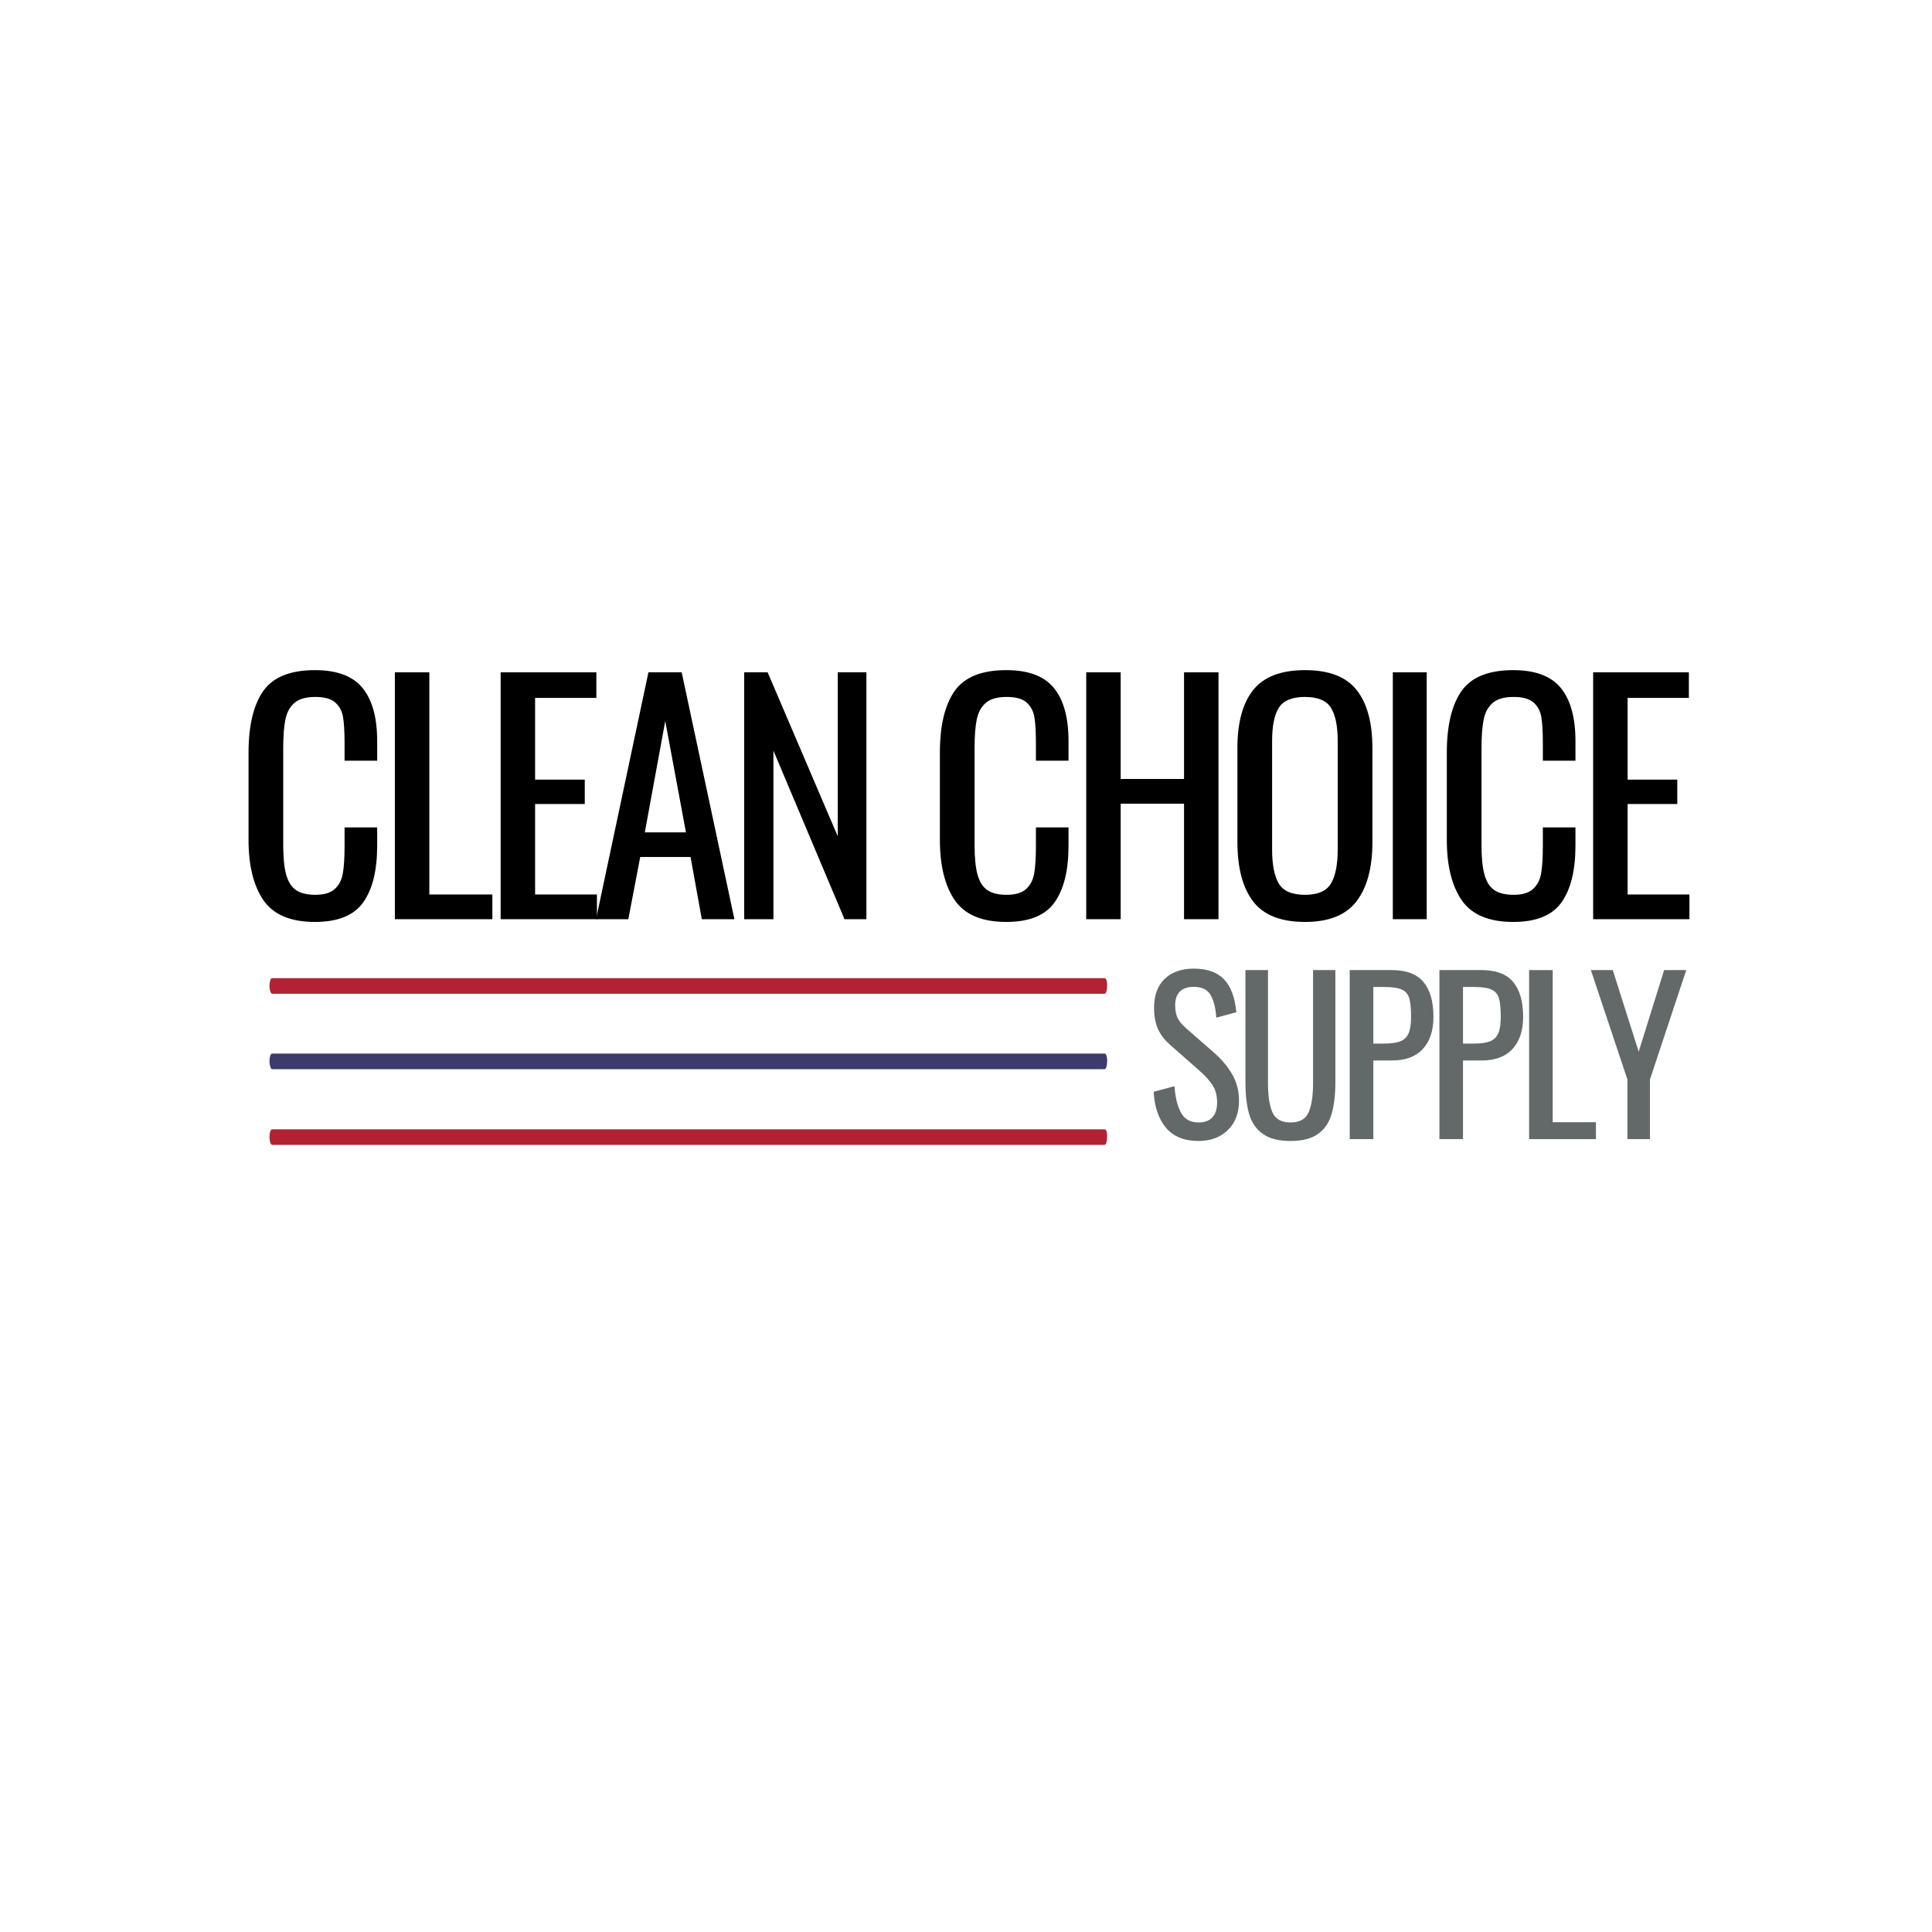 <svg version="1.0" preserveAspectRatio="xMidYMid meet" height="500" viewBox="0 0 375 375" zoomAndPan="magnify" width="500" xmlns:xlink="http://www.w3.org/1999/xlink" xmlns="http://www.w3.org/2000/svg"><defs><g></g><clipPath id="6aeab62763"><path clip-rule="nonzero" d="M 1.309 0.75 L 163.949 0.75 L 163.949 4 L 1.309 4 Z M 1.309 0.75"></path></clipPath><clipPath id="301970f493"><path clip-rule="nonzero" d="M 1.309 15.387 L 163.949 15.387 L 163.949 18.641 L 1.309 18.641 Z M 1.309 15.387"></path></clipPath><clipPath id="ef252ab752"><path clip-rule="nonzero" d="M 1.309 30.086 L 163.949 30.086 L 163.949 33.336 L 1.309 33.336 Z M 1.309 30.086"></path></clipPath><clipPath id="e92914e1f2"><rect height="34" y="0" width="165" x="0"></rect></clipPath></defs><rect fill-opacity="1" height="450" y="-37.5" fill="#ffffff" width="450" x="-37.5"></rect><rect fill-opacity="1" height="450" y="-37.5" fill="#ffffff" width="450" x="-37.5"></rect><g fill-opacity="1" fill="#000000"><g transform="translate(45.398, 178.417)"><g><path d="M 15.734 0.531 C 11.004 0.531 7.672 -0.875 5.734 -3.688 C 3.805 -6.508 2.844 -10.41 2.844 -15.391 L 2.844 -32.312 C 2.844 -37.551 3.785 -41.531 5.672 -44.25 C 7.566 -46.977 10.922 -48.344 15.734 -48.344 C 20.035 -48.344 23.125 -47.176 25 -44.844 C 26.875 -42.52 27.812 -39.094 27.812 -34.562 L 27.812 -30.766 L 21.484 -30.766 L 21.484 -34.141 C 21.484 -36.348 21.383 -38.039 21.188 -39.219 C 20.988 -40.406 20.484 -41.352 19.672 -42.062 C 18.867 -42.781 17.578 -43.141 15.797 -43.141 C 13.984 -43.141 12.633 -42.754 11.75 -41.984 C 10.863 -41.211 10.281 -40.145 10 -38.781 C 9.719 -37.426 9.578 -35.602 9.578 -33.312 L 9.578 -14.312 C 9.578 -11.875 9.773 -9.961 10.172 -8.578 C 10.566 -7.203 11.207 -6.219 12.094 -5.625 C 12.988 -5.031 14.223 -4.734 15.797 -4.734 C 17.492 -4.734 18.754 -5.109 19.578 -5.859 C 20.41 -6.609 20.938 -7.633 21.156 -8.938 C 21.375 -10.238 21.484 -12.016 21.484 -14.266 L 21.484 -17.812 L 27.812 -17.812 L 27.812 -14.266 C 27.812 -9.484 26.91 -5.82 25.109 -3.281 C 23.316 -0.738 20.191 0.531 15.734 0.531 Z M 15.734 0.531"></path></g></g></g><g fill-opacity="1" fill="#000000"><g transform="translate(72.91, 178.417)"><g><path d="M 3.734 -47.922 L 10.422 -47.922 L 10.422 -4.797 L 22.656 -4.797 L 22.656 0 L 3.734 0 Z M 3.734 -47.922"></path></g></g></g><g fill-opacity="1" fill="#000000"><g transform="translate(93.441, 178.417)"><g><path d="M 3.734 -47.922 L 22.312 -47.922 L 22.312 -42.953 L 10.422 -42.953 L 10.422 -27.094 L 20.062 -27.094 L 20.062 -22.359 L 10.422 -22.359 L 10.422 -4.797 L 22.422 -4.797 L 22.422 0 L 3.734 0 Z M 3.734 -47.922"></path></g></g></g><g fill-opacity="1" fill="#000000"><g transform="translate(114.564, 178.417)"><g><path d="M 11.297 -47.922 L 17.75 -47.922 L 27.984 0 L 21.656 0 L 19.469 -12.078 L 9.703 -12.078 L 7.391 0 L 1.125 0 Z M 18.578 -16.859 L 14.562 -38.469 L 10.594 -16.859 Z M 18.578 -16.859"></path></g></g></g><g fill-opacity="1" fill="#000000"><g transform="translate(140.716, 178.417)"><g><path d="M 3.734 -47.922 L 8.281 -47.922 L 21.891 -16.094 L 21.891 -47.922 L 27.453 -47.922 L 27.453 0 L 23.203 0 L 9.406 -32.719 L 9.406 0 L 3.734 0 Z M 3.734 -47.922"></path></g></g></g><g fill-opacity="1" fill="#000000"><g transform="translate(168.998, 178.417)"><g></g></g></g><g fill-opacity="1" fill="#000000"><g transform="translate(179.588, 178.417)"><g><path d="M 15.734 0.531 C 11.004 0.531 7.672 -0.875 5.734 -3.688 C 3.805 -6.508 2.844 -10.41 2.844 -15.391 L 2.844 -32.312 C 2.844 -37.551 3.785 -41.531 5.672 -44.25 C 7.566 -46.977 10.922 -48.344 15.734 -48.344 C 20.035 -48.344 23.125 -47.176 25 -44.844 C 26.875 -42.52 27.812 -39.094 27.812 -34.562 L 27.812 -30.766 L 21.484 -30.766 L 21.484 -34.141 C 21.484 -36.348 21.383 -38.039 21.188 -39.219 C 20.988 -40.406 20.484 -41.352 19.672 -42.062 C 18.867 -42.781 17.578 -43.141 15.797 -43.141 C 13.984 -43.141 12.633 -42.754 11.75 -41.984 C 10.863 -41.211 10.281 -40.145 10 -38.781 C 9.719 -37.426 9.578 -35.602 9.578 -33.312 L 9.578 -14.312 C 9.578 -11.875 9.773 -9.961 10.172 -8.578 C 10.566 -7.203 11.207 -6.219 12.094 -5.625 C 12.988 -5.031 14.223 -4.734 15.797 -4.734 C 17.492 -4.734 18.754 -5.109 19.578 -5.859 C 20.41 -6.609 20.938 -7.633 21.156 -8.938 C 21.375 -10.238 21.484 -12.016 21.484 -14.266 L 21.484 -17.812 L 27.812 -17.812 L 27.812 -14.266 C 27.812 -9.484 26.91 -5.82 25.109 -3.281 C 23.316 -0.738 20.191 0.531 15.734 0.531 Z M 15.734 0.531"></path></g></g></g><g fill-opacity="1" fill="#000000"><g transform="translate(207.101, 178.417)"><g><path d="M 3.734 -47.922 L 10.422 -47.922 L 10.422 -27.219 L 22.719 -27.219 L 22.719 -47.922 L 29.406 -47.922 L 29.406 0 L 22.719 0 L 22.719 -22.422 L 10.422 -22.422 L 10.422 0 L 3.734 0 Z M 3.734 -47.922"></path></g></g></g><g fill-opacity="1" fill="#000000"><g transform="translate(237.336, 178.417)"><g><path d="M 15.969 0.531 C 11.281 0.531 7.922 -0.797 5.891 -3.453 C 3.859 -6.117 2.844 -9.977 2.844 -15.031 L 2.844 -33.203 C 2.844 -38.172 3.867 -41.938 5.922 -44.5 C 7.973 -47.062 11.32 -48.344 15.969 -48.344 C 20.625 -48.344 23.969 -47.051 26 -44.469 C 28.031 -41.883 29.047 -38.129 29.047 -33.203 L 29.047 -14.969 C 29.047 -10 28.02 -6.172 25.969 -3.484 C 23.926 -0.805 20.594 0.531 15.969 0.531 Z M 15.969 -4.734 C 18.457 -4.734 20.133 -5.461 21 -6.922 C 21.875 -8.379 22.312 -10.586 22.312 -13.547 L 22.312 -34.562 C 22.312 -37.477 21.875 -39.633 21 -41.031 C 20.133 -42.438 18.457 -43.141 15.969 -43.141 C 13.445 -43.141 11.75 -42.438 10.875 -41.031 C 10.008 -39.633 9.578 -37.477 9.578 -34.562 L 9.578 -13.547 C 9.578 -10.586 10.008 -8.379 10.875 -6.922 C 11.75 -5.461 13.445 -4.734 15.969 -4.734 Z M 15.969 -4.734"></path></g></g></g><g fill-opacity="1" fill="#000000"><g transform="translate(266.268, 178.417)"><g><path d="M 4.078 -47.922 L 10.656 -47.922 L 10.656 0 L 4.078 0 Z M 4.078 -47.922"></path></g></g></g><g fill-opacity="1" fill="#000000"><g transform="translate(277.983, 178.417)"><g><path d="M 15.734 0.531 C 11.004 0.531 7.672 -0.875 5.734 -3.688 C 3.805 -6.508 2.844 -10.41 2.844 -15.391 L 2.844 -32.312 C 2.844 -37.551 3.785 -41.531 5.672 -44.25 C 7.566 -46.977 10.922 -48.344 15.734 -48.344 C 20.035 -48.344 23.125 -47.176 25 -44.844 C 26.875 -42.52 27.812 -39.094 27.812 -34.562 L 27.812 -30.766 L 21.484 -30.766 L 21.484 -34.141 C 21.484 -36.348 21.383 -38.039 21.188 -39.219 C 20.988 -40.406 20.484 -41.352 19.672 -42.062 C 18.867 -42.781 17.578 -43.141 15.797 -43.141 C 13.984 -43.141 12.633 -42.754 11.75 -41.984 C 10.863 -41.211 10.281 -40.145 10 -38.781 C 9.719 -37.426 9.578 -35.602 9.578 -33.312 L 9.578 -14.312 C 9.578 -11.875 9.773 -9.961 10.172 -8.578 C 10.566 -7.203 11.207 -6.219 12.094 -5.625 C 12.988 -5.031 14.223 -4.734 15.797 -4.734 C 17.492 -4.734 18.754 -5.109 19.578 -5.859 C 20.41 -6.609 20.938 -7.633 21.156 -8.938 C 21.375 -10.238 21.484 -12.016 21.484 -14.266 L 21.484 -17.812 L 27.812 -17.812 L 27.812 -14.266 C 27.812 -9.484 26.91 -5.82 25.109 -3.281 C 23.316 -0.738 20.191 0.531 15.734 0.531 Z M 15.734 0.531"></path></g></g></g><g fill-opacity="1" fill="#000000"><g transform="translate(305.496, 178.417)"><g><path d="M 3.734 -47.922 L 22.312 -47.922 L 22.312 -42.953 L 10.422 -42.953 L 10.422 -27.094 L 20.062 -27.094 L 20.062 -22.359 L 10.422 -22.359 L 10.422 -4.797 L 22.422 -4.797 L 22.422 0 L 3.734 0 Z M 3.734 -47.922"></path></g></g></g><g transform="matrix(1, 0, 0, 1, 51, 189)"><g clip-path="url(#e92914e1f2)"><g clip-path="url(#6aeab62763)"><path fill-rule="nonzero" fill-opacity="1" d="M 163.445 0.863 L 1.816 0.863 C 1.5 0.863 1.309 1.559 1.309 2.375 C 1.309 3.195 1.562 3.891 1.816 3.891 L 163.383 3.891 C 163.699 3.891 163.887 3.195 163.887 2.375 C 163.949 1.559 163.699 0.863 163.445 0.863 Z M 163.445 0.863" fill="#b22234"></path></g><g clip-path="url(#301970f493)"><path fill-rule="nonzero" fill-opacity="1" d="M 163.445 15.5 L 1.816 15.5 C 1.5 15.5 1.309 16.195 1.309 17.016 C 1.309 17.832 1.562 18.527 1.816 18.527 L 163.383 18.527 C 163.699 18.527 163.887 17.832 163.887 17.016 C 163.949 16.195 163.699 15.5 163.445 15.5 Z M 163.445 15.5" fill="#3c3b6e"></path></g><g clip-path="url(#ef252ab752)"><path fill-rule="nonzero" fill-opacity="1" d="M 163.445 30.199 L 1.816 30.199 C 1.5 30.199 1.309 30.891 1.309 31.711 C 1.309 32.531 1.562 33.223 1.816 33.223 L 163.383 33.223 C 163.699 33.223 163.887 32.531 163.887 31.711 C 163.949 30.891 163.699 30.199 163.445 30.199 Z M 163.445 30.199" fill="#b22234"></path></g></g></g><g fill-opacity="1" fill="#636869"><g transform="translate(222.348, 221.104)"><g><path d="M 10.281 0.359 C 7.531 0.359 5.43 -0.488 3.984 -2.188 C 2.547 -3.883 1.742 -6.219 1.578 -9.188 L 5.625 -10.281 C 5.758 -8.176 6.172 -6.473 6.859 -5.172 C 7.547 -3.879 8.688 -3.234 10.281 -3.234 C 11.469 -3.234 12.363 -3.562 12.969 -4.219 C 13.582 -4.883 13.891 -5.844 13.891 -7.094 C 13.891 -8.438 13.602 -9.551 13.031 -10.438 C 12.469 -11.332 11.566 -12.32 10.328 -13.406 L 4.812 -18.266 C 3.707 -19.234 2.906 -20.273 2.406 -21.391 C 1.906 -22.516 1.656 -23.891 1.656 -25.516 C 1.656 -27.922 2.344 -29.785 3.719 -31.109 C 5.102 -32.43 6.984 -33.094 9.359 -33.094 C 11.953 -33.094 13.91 -32.398 15.234 -31.016 C 16.555 -29.641 17.352 -27.508 17.625 -24.625 L 13.734 -23.578 C 13.598 -25.492 13.223 -26.969 12.609 -28 C 12.004 -29.039 10.922 -29.562 9.359 -29.562 C 8.191 -29.562 7.297 -29.258 6.672 -28.656 C 6.055 -28.051 5.75 -27.148 5.75 -25.953 C 5.75 -24.984 5.91 -24.164 6.234 -23.5 C 6.555 -22.844 7.109 -22.176 7.891 -21.5 L 13.453 -16.641 C 14.879 -15.367 16.016 -13.988 16.859 -12.5 C 17.711 -11.02 18.141 -9.336 18.141 -7.453 C 18.141 -5.047 17.41 -3.141 15.953 -1.734 C 14.492 -0.336 12.602 0.359 10.281 0.359 Z M 10.281 0.359"></path></g></g></g><g fill-opacity="1" fill="#636869"><g transform="translate(239.474, 221.104)"><g><path d="M 11.016 0.359 C 8.723 0.359 6.93 -0.098 5.641 -1.016 C 4.359 -1.93 3.473 -3.211 2.984 -4.859 C 2.504 -6.504 2.266 -8.57 2.266 -11.062 L 2.266 -32.812 L 6.641 -32.812 L 6.641 -10.859 C 6.641 -8.367 6.93 -6.473 7.516 -5.172 C 8.098 -3.879 9.266 -3.234 11.016 -3.234 C 12.773 -3.234 13.941 -3.879 14.516 -5.172 C 15.098 -6.473 15.391 -8.367 15.391 -10.859 L 15.391 -32.812 L 19.719 -32.812 L 19.719 -11.062 C 19.719 -8.57 19.473 -6.504 18.984 -4.859 C 18.504 -3.211 17.629 -1.93 16.359 -1.016 C 15.086 -0.098 13.305 0.359 11.016 0.359 Z M 11.016 0.359"></path></g></g></g><g fill-opacity="1" fill="#636869"><g transform="translate(259.434, 221.104)"><g><path d="M 2.547 -32.812 L 10.688 -32.812 C 13.52 -32.812 15.578 -32.039 16.859 -30.5 C 18.148 -28.957 18.797 -26.703 18.797 -23.734 C 18.797 -21.055 18.102 -18.973 16.719 -17.484 C 15.344 -16.004 13.348 -15.266 10.734 -15.266 L 7.125 -15.266 L 7.125 0 L 2.547 0 Z M 9.234 -18.547 C 10.586 -18.547 11.633 -18.691 12.375 -18.984 C 13.113 -19.285 13.645 -19.801 13.969 -20.531 C 14.289 -21.258 14.453 -22.312 14.453 -23.688 C 14.453 -25.363 14.332 -26.594 14.094 -27.375 C 13.852 -28.156 13.375 -28.707 12.656 -29.031 C 11.938 -29.363 10.812 -29.531 9.281 -29.531 L 7.125 -29.531 L 7.125 -18.547 Z M 9.234 -18.547"></path></g></g></g><g fill-opacity="1" fill="#636869"><g transform="translate(276.843, 221.104)"><g><path d="M 2.547 -32.812 L 10.688 -32.812 C 13.52 -32.812 15.578 -32.039 16.859 -30.5 C 18.148 -28.957 18.797 -26.703 18.797 -23.734 C 18.797 -21.055 18.102 -18.973 16.719 -17.484 C 15.344 -16.004 13.348 -15.266 10.734 -15.266 L 7.125 -15.266 L 7.125 0 L 2.547 0 Z M 9.234 -18.547 C 10.586 -18.547 11.633 -18.691 12.375 -18.984 C 13.113 -19.285 13.645 -19.801 13.969 -20.531 C 14.289 -21.258 14.453 -22.312 14.453 -23.688 C 14.453 -25.363 14.332 -26.594 14.094 -27.375 C 13.852 -28.156 13.375 -28.707 12.656 -29.031 C 11.938 -29.363 10.812 -29.531 9.281 -29.531 L 7.125 -29.531 L 7.125 -18.547 Z M 9.234 -18.547"></path></g></g></g><g fill-opacity="1" fill="#636869"><g transform="translate(294.253, 221.104)"><g><path d="M 2.547 -32.812 L 7.125 -32.812 L 7.125 -3.281 L 15.516 -3.281 L 15.516 0 L 2.547 0 Z M 2.547 -32.812"></path></g></g></g><g fill-opacity="1" fill="#636869"><g transform="translate(308.302, 221.104)"><g><path d="M 7.578 -11.578 L 0.484 -32.812 L 4.734 -32.812 L 9.766 -16.969 L 14.703 -32.812 L 19 -32.812 L 11.953 -11.578 L 11.953 0 L 7.578 0 Z M 7.578 -11.578"></path></g></g></g></svg>